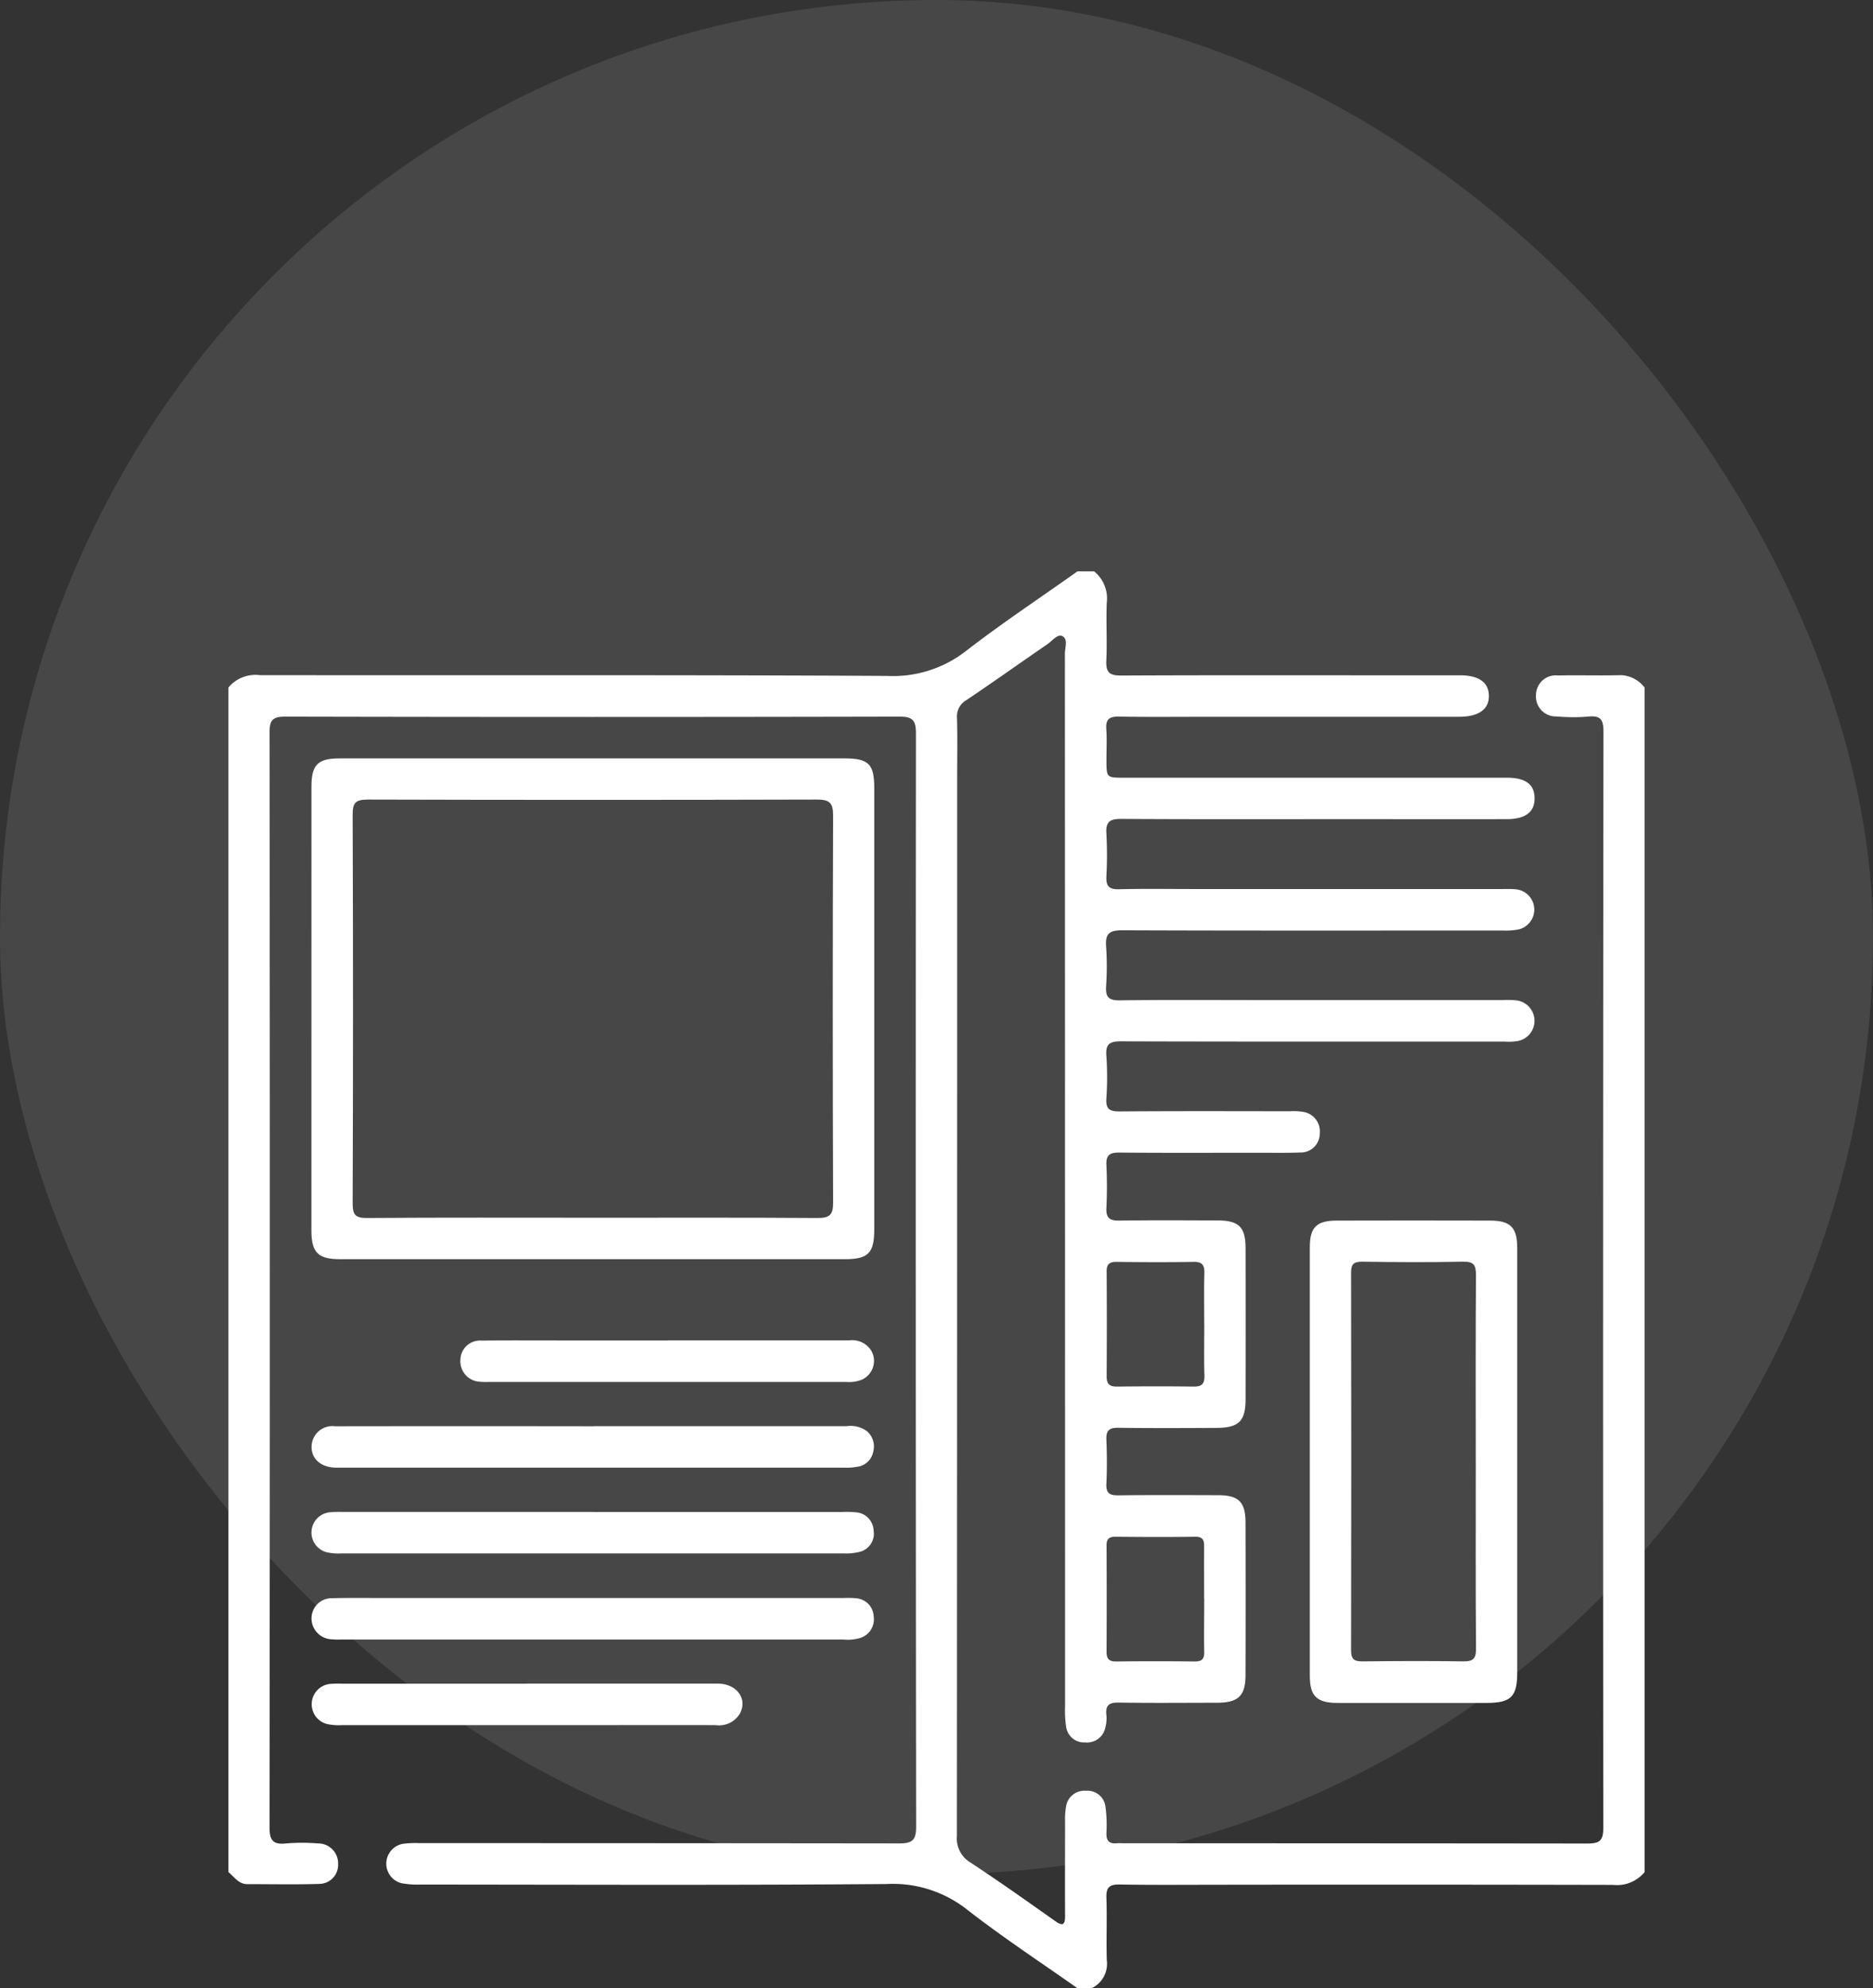 <?xml version="1.0" encoding="UTF-8"?> <svg xmlns="http://www.w3.org/2000/svg" xmlns:xlink="http://www.w3.org/1999/xlink" width="82" height="87" viewBox="0 0 82 87"><rect x="0" y="0" width="82" height="87" fill="#333333" stroke="none"/><defs><clipPath id="clip-path"><rect id="Rectangle_259" data-name="Rectangle 259" width="62" height="62" fill="#fff"></rect></clipPath></defs><g id="Homepage-Icon-Download_Prospectus" data-name="Homepage-Icon-Download Prospectus" transform="translate(-1117 -858)"><rect id="Rectangle_487" data-name="Rectangle 487" width="82" height="82" rx="41" transform="translate(1117 858)" fill="#fff" opacity="0.1"></rect><g id="Group_332" data-name="Group 332" transform="translate(1127 883)"><g id="Group_101" data-name="Group 101" clip-path="url(#clip-path)"><path id="Path_888" data-name="Path 888" d="M37.176,62c-1.626-1.148-3.294-2.241-4.862-3.464a5.244,5.244,0,0,0-3.5-1.1c-6.8.056-13.6.027-20.4.023a3.745,3.745,0,0,1-.841-.06.882.882,0,0,1,.065-1.722,4.315,4.315,0,0,1,.724-.03q10.5,0,21.009.012c.586,0,.738-.155.737-.739Q30.08,31.01,30.1,7.1c0-.572-.13-.746-.726-.744q-13.44.03-26.881,0c-.555,0-.693.149-.692.7Q1.827,31,1.8,54.942c0,.6.159.778.735.718a8.524,8.524,0,0,1,1.391,0,.871.871,0,0,1,.876.893.833.833,0,0,1-.827.878c-1.048.033-2.1.01-3.145.01-.39,0-.575-.321-.832-.529V5.086a1.54,1.54,0,0,1,1.377-.545c9.151.011,18.3-.016,27.453.034A5.2,5.2,0,0,0,32.271,3.5c1.586-1.229,3.265-2.337,4.9-3.5H37.9a1.522,1.522,0,0,1,.554,1.376c-.033.846.02,1.7-.019,2.542-.024.511.152.643.649.64,3.875-.019,7.75-.01,11.625-.01,1.07,0,2.139,0,3.209,0,.822,0,1.254.308,1.265.886.011.6-.442.928-1.3.929q-5.51,0-11.019,0c-1.292,0-2.584.015-3.875-.008-.415-.007-.586.109-.555.542s.006.887.007,1.332c0,.8,0,.8.772.8H53.812c.727,0,1.453,0,2.18,0,.8.005,1.182.294,1.192.882.011.612-.39.929-1.215.931-2.321.006-4.642,0-6.963,0-3.31,0-6.62.011-9.93-.011-.508,0-.671.145-.638.646a17.466,17.466,0,0,1,0,1.876c-.018.413.112.567.544.556,1.089-.027,2.179-.009,3.269-.009h13.5c.2,0,.4-.009.6.011a.891.891,0,0,1,.144,1.753,2.934,2.934,0,0,1-.72.051c-5.55,0-11.1.011-16.65-.011-.562,0-.739.153-.7.7a12.856,12.856,0,0,1,0,1.755c-.028.466.113.619.6.612,2.078-.028,4.157-.012,6.236-.012H55.812a3.287,3.287,0,0,1,.6.017.9.9,0,0,1,.039,1.774,2.633,2.633,0,0,1-.6.024c-5.59,0-11.181.007-16.771-.01-.5,0-.68.112-.643.629a13.79,13.79,0,0,1,0,1.875c-.03.472.152.566.588.563,2.482-.019,4.965-.01,7.447-.008a2.6,2.6,0,0,1,.543.022.861.861,0,0,1,.764.939.83.83,0,0,1-.859.844c-.584.023-1.17.011-1.755.011-2.059,0-4.117.011-6.176-.008-.422,0-.57.124-.55.547.029.624.029,1.252,0,1.876-.02.421.126.559.549.553,1.433-.021,2.866-.011,4.3-.007.95,0,1.241.285,1.243,1.218q.007,3.3,0,6.6c0,.967-.293,1.256-1.276,1.261-1.433.007-2.866.014-4.3-.005-.4-.005-.533.123-.517.518.026.645.03,1.292,0,1.937-.02.418.153.507.532.5,1.453-.017,2.906-.01,4.359-.006.9,0,1.2.3,1.2,1.2q.009,3.33,0,6.66c0,.921-.313,1.22-1.252,1.222-1.433,0-2.866.016-4.3-.008-.424-.007-.586.12-.539.543a1.519,1.519,0,0,1-.044.54.818.818,0,0,1-.889.66.789.789,0,0,1-.825-.66,4.577,4.577,0,0,1-.051-.9q0-23.038-.008-46.076c0-.265.152-.642-.116-.773-.209-.1-.44.213-.649.356-1.181.81-2.348,1.64-3.536,2.44a.82.82,0,0,0-.423.788c.025.827.008,1.655.008,2.482q0,23.219-.012,46.439a1.23,1.23,0,0,0,.618,1.175c1.247.82,2.465,1.684,3.683,2.545.349.247.437.151.435-.233-.007-1.372,0-2.745,0-4.117a3.285,3.285,0,0,1,.043-.662.811.811,0,0,1,.868-.688.793.793,0,0,1,.858.7,6.116,6.116,0,0,1,.042,1.146c-.012.343.122.485.459.451.1-.01.2,0,.3,0q10.141,0,20.283.011c.526,0,.711-.1.71-.682Q60.171,31,60.2,7.026c0-.521-.11-.728-.658-.672a8.1,8.1,0,0,1-1.391-.006.871.871,0,0,1-.906-.926.866.866,0,0,1,.959-.867c.928-.019,1.857.012,2.785-.014A1.378,1.378,0,0,1,62,5.086V56.914a1.56,1.56,0,0,1-1.375.56q-8.5-.018-17.009-.007c-1.533,0-3.067.016-4.6-.01-.457-.008-.592.136-.577.584.031.907-.01,1.816.016,2.723A1.183,1.183,0,0,1,37.781,62Zm5.541-17.075c0-.745-.006-1.489,0-2.234,0-.278-.034-.454-.384-.45-1.167.016-2.335.012-3.5,0-.286,0-.39.1-.388.384q.012,2.325,0,4.649c0,.3.1.429.418.425q1.721-.021,3.442,0c.318,0,.422-.111.416-.421-.015-.785,0-1.57,0-2.355m0-11.965c0-.746-.013-1.491.006-2.236.008-.346-.074-.515-.464-.508-1.128.019-2.257.014-3.385,0-.306,0-.431.1-.429.415q.015,2.3,0,4.594c0,.349.136.451.466.447,1.108-.013,2.217-.015,3.325,0,.359.005.5-.1.491-.48-.025-.745-.008-1.491-.007-2.236" fill="#fff"></path><path id="Path_889" data-name="Path 889" d="M400.03,245.137q0,4.6,0,9.2c0,1.046-.276,1.318-1.331,1.319q-3.269,0-6.537,0c-.907,0-1.212-.3-1.212-1.184q0-9.382,0-18.765c0-.859.3-1.154,1.169-1.156q3.359-.009,6.719,0c.9,0,1.191.3,1.192,1.2q0,4.691,0,9.382m-1.816-.026c0-2.724-.01-5.448.01-8.172,0-.444-.1-.594-.568-.585-1.472.029-2.946.021-4.419,0-.365,0-.481.106-.48.479q.016,8.263,0,16.525c0,.431.171.488.533.484,1.453-.015,2.906-.023,4.358,0,.446.008.582-.106.578-.568-.022-2.724-.011-5.448-.011-8.172" transform="translate(-343.606 -206.144)" fill="#fff"></path><path id="Path_890" data-name="Path 890" d="M42.358,67.561q5.477,0,10.954,0c1.082,0,1.328.24,1.328,1.308q0,9.653,0,19.306c0,1.033-.263,1.3-1.287,1.3q-11.045,0-22.09,0c-.981,0-1.264-.291-1.265-1.26Q30,78.5,30,68.79c0-.944.278-1.227,1.224-1.228q5.568,0,11.136,0m-.067,20.1c3.287,0,6.574-.011,9.862.011.522,0,.685-.124.683-.669q-.03-8.47,0-16.94c0-.56-.16-.7-.708-.7q-9.831.027-19.662,0c-.532,0-.666.133-.664.667q.032,8.5,0,17c0,.494.112.646.626.642,3.287-.024,6.574-.012,9.862-.012" transform="translate(-26.365 -59.379)" fill="#fff"></path><path id="Path_891" data-name="Path 891" d="M42.388,308.869H53.461a1.2,1.2,0,0,1,.909.234.885.885,0,0,1,.258.884.818.818,0,0,1-.645.649,2.805,2.805,0,0,1-.659.048q-10.982,0-21.964,0c-.1,0-.2,0-.3,0-.643-.032-1.044-.406-1.021-.952a.915.915,0,0,1,1.037-.859q5.658-.008,11.315,0" transform="translate(-26.398 -271.466)" fill="#fff"></path><path id="Path_892" data-name="Path 892" d="M42.418,339.859H53.31a4.16,4.16,0,0,1,.6.016.827.827,0,0,1,.768.8.816.816,0,0,1-.606.928,2.471,2.471,0,0,1-.715.069q-10.982,0-21.965,0a2.4,2.4,0,0,1-.659-.051.891.891,0,0,1,.124-1.747,4.523,4.523,0,0,1,.6-.016H42.418" transform="translate(-26.432 -298.702)" fill="#fff"></path><path id="Path_893" data-name="Path 893" d="M42.323,370.9H53.335a3.711,3.711,0,0,1,.544.012.83.83,0,0,1,.771.8.853.853,0,0,1-.6.939,1.894,1.894,0,0,1-.718.066q-10.982,0-21.965,0a3.632,3.632,0,0,1-.483-.012.916.916,0,0,1-.846-.936.884.884,0,0,1,.909-.861c.786-.019,1.573-.007,2.36-.007h9.016" transform="translate(-26.4 -325.979)" fill="#fff"></path><path id="Path_894" data-name="Path 894" d="M39.5,401.9c2.784,0,5.568,0,8.353,0,.855,0,1.337.689.956,1.343a1.065,1.065,0,0,1-1.042.474c-1.957-.007-3.914,0-5.871,0q-5.235,0-10.471,0a2.538,2.538,0,0,1-.66-.045.894.894,0,0,1,.141-1.76,4.939,4.939,0,0,1,.544-.009H39.5" transform="translate(-26.436 -353.233)" fill="#fff"></path><path id="Path_895" data-name="Path 895" d="M92.963,277.854q3.962,0,7.925,0a.98.98,0,0,1,.977.465.9.9,0,0,1-.442,1.264,1.549,1.549,0,0,1-.653.09H85.1a3.066,3.066,0,0,1-.363-.008.9.9,0,0,1-.868-.968.858.858,0,0,1,.926-.833c1.129-.016,2.258-.006,3.388-.007h4.779" transform="translate(-73.713 -244.205)" fill="#fff"></path></g></g></g></svg> 